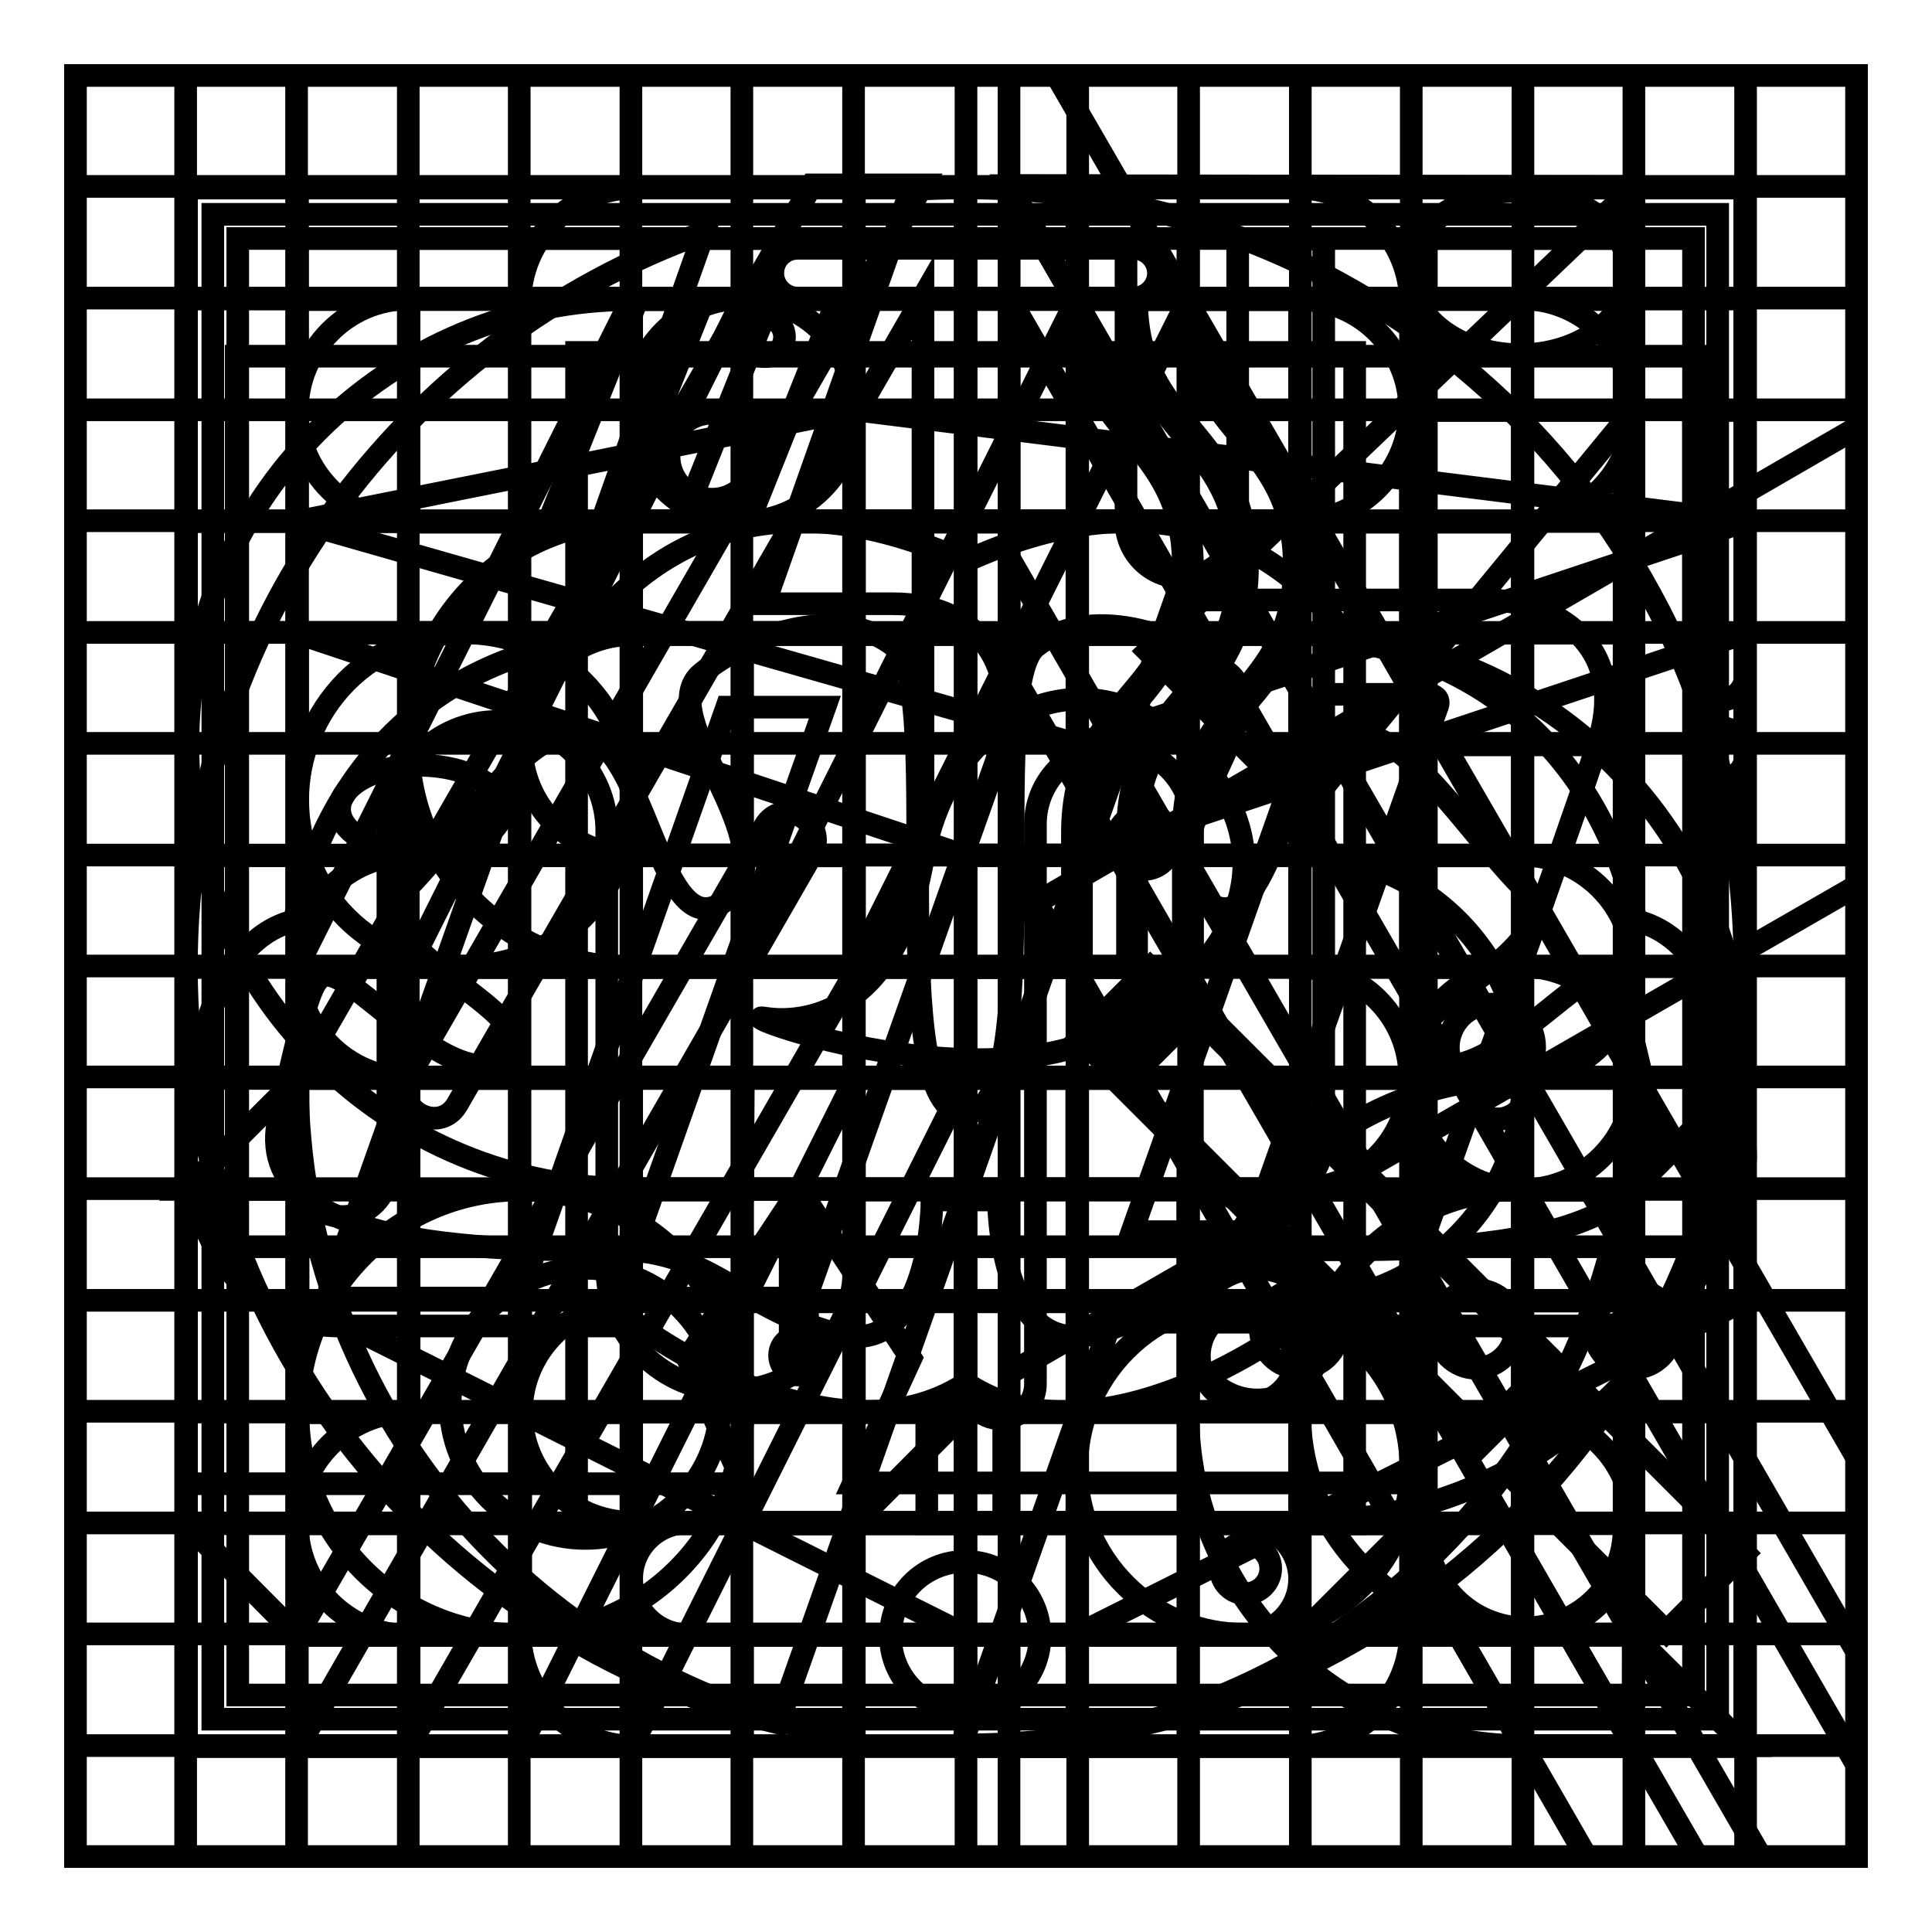 <?xml version="1.0" encoding="utf-8"?>
<!-- Svg Vector Icons : http://www.onlinewebfonts.com/icon -->
<!DOCTYPE svg PUBLIC "-//W3C//DTD SVG 1.1//EN" "http://www.w3.org/Graphics/SVG/1.1/DTD/svg11.dtd">
<svg version="1.1" xmlns="http://www.w3.org/2000/svg" xmlns:xlink="http://www.w3.org/1999/xlink" x="0px" y="0px" viewBox="0 0 256 256" enable-background="new 0 0 256 256" xml:space="preserve">
<g><g><path stroke-width="3" fill-opacity="0" stroke="#000000"  d="M10,10h236v236H10V10L10,10z"/><path stroke-width="3" fill-opacity="0" stroke="#000000"  d="M10,24.7h236H10z"/><path stroke-width="3" fill-opacity="0" stroke="#000000"  d="M10,39.5h236H10z"/><path stroke-width="3" fill-opacity="0" stroke="#000000"  d="M10,54.3h236H10z"/><path stroke-width="3" fill-opacity="0" stroke="#000000"  d="M10,69h236H10z"/><path stroke-width="3" fill-opacity="0" stroke="#000000"  d="M10,83.8h236H10z"/><path stroke-width="3" fill-opacity="0" stroke="#000000"  d="M10,98.5h236H10z"/><path stroke-width="3" fill-opacity="0" stroke="#000000"  d="M10,113.3h236H10z"/><path stroke-width="3" fill-opacity="0" stroke="#000000"  d="M10,128h236H10z"/><path stroke-width="3" fill-opacity="0" stroke="#000000"  d="M10,142.7h236H10z"/><path stroke-width="3" fill-opacity="0" stroke="#000000"  d="M10,157.5h236H10z"/><path stroke-width="3" fill-opacity="0" stroke="#000000"  d="M10,172.3h236H10z"/><path stroke-width="3" fill-opacity="0" stroke="#000000"  d="M10,187h236H10z"/><path stroke-width="3" fill-opacity="0" stroke="#000000"  d="M10,201.8h236H10z"/><path stroke-width="3" fill-opacity="0" stroke="#000000"  d="M10,216.5h236H10z"/><path stroke-width="3" fill-opacity="0" stroke="#000000"  d="M10,231.3h236H10z"/><path stroke-width="3" fill-opacity="0" stroke="#000000"  d="M231.3,10v236V10z"/><path stroke-width="3" fill-opacity="0" stroke="#000000"  d="M216.5,10v236V10z"/><path stroke-width="3" fill-opacity="0" stroke="#000000"  d="M201.8,10v236V10z"/><path stroke-width="3" fill-opacity="0" stroke="#000000"  d="M187,10v236V10z"/><path stroke-width="3" fill-opacity="0" stroke="#000000"  d="M172.3,10v236V10z"/><path stroke-width="3" fill-opacity="0" stroke="#000000"  d="M157.5,10v236V10z"/><path stroke-width="3" fill-opacity="0" stroke="#000000"  d="M142.8,10v236V10z"/><path stroke-width="3" fill-opacity="0" stroke="#000000"  d="M113.1,10v236V10z"/><path stroke-width="3" fill-opacity="0" stroke="#000000"  d="M98.3,10v236V10z"/><path stroke-width="3" fill-opacity="0" stroke="#000000"  d="M83.6,10v236V10z"/><path stroke-width="3" fill-opacity="0" stroke="#000000"  d="M68.8,10v236V10z"/><path stroke-width="3" fill-opacity="0" stroke="#000000"  d="M54.1,10v236V10z"/><path stroke-width="3" fill-opacity="0" stroke="#000000"  d="M39.3,10v236V10z"/><path stroke-width="3" fill-opacity="0" stroke="#000000"  d="M24.6,10v236V10z"/><path stroke-width="3" fill-opacity="0" stroke="#000000"  d="M128,10v236V10z"/><path stroke-width="3" fill-opacity="0" stroke="#000000"  d="M195.4,146.4L133.7,39.5v73.8l68.1,118.1h14.6l-68-118.1c-2.2-4.5,4-7.7,6.3-3.7l61.8,107v-73.9L148.4,24.6h-14.7l68.1,118.1C204.2,147,197.8,150.6,195.4,146.4z"/><path stroke-width="3" fill-opacity="0" stroke="#000000"  d="M60.6,146.3l61.7-106.9v73.8L54.2,231.3H39.6l68-118.1c2.2-4.5-4-7.7-6.3-3.7l-61.8,107v-73.9l68.1-118.1h14.7L54.2,142.6C51.8,146.9,58.2,150.5,60.6,146.3z"/><path stroke-width="3" fill-opacity="0" stroke="#000000"  d="M216.4,231.4h-82.7V24.6l82.8,0.1L216.4,231.4z"/><path stroke-width="3" fill-opacity="0" stroke="#000000"  d="M246,56.7l-112.3,65L246,56.7z"/><path stroke-width="3" fill-opacity="0" stroke="#000000"  d="M246,117.4L133.7,182L246,117.4z"/><path stroke-width="3" fill-opacity="0" stroke="#000000"  d="M147.9,111.5c0,2,1.7,3.7,3.7,3.7c2,0,3.7-1.7,3.7-3.7c0-2-1.7-3.7-3.7-3.7C149.6,107.8,147.9,109.5,147.9,111.5z"/><path stroke-width="3" fill-opacity="0" stroke="#000000"  d="M194.9,144.6c0,2,1.7,3.7,3.7,3.7c2,0,3.7-1.7,3.7-3.7c0-2-1.7-3.7-3.7-3.7S194.9,142.6,194.9,144.6z"/><path stroke-width="3" fill-opacity="0" stroke="#000000"  d="M133.7,10v236V10z"/><path stroke-width="3" fill-opacity="0" stroke="#000000"  d="M133.7,113.3L210.2,246L133.7,113.3z"/><path stroke-width="3" fill-opacity="0" stroke="#000000"  d="M224.9,246L133.7,88.5L224.9,246z"/><path stroke-width="3" fill-opacity="0" stroke="#000000"  d="M233.3,246L133.7,73.9L233.3,246z"/><path stroke-width="3" fill-opacity="0" stroke="#000000"  d="M246,233.8L133.7,39.5L246,233.8z"/><path stroke-width="3" fill-opacity="0" stroke="#000000"  d="M246,218.8L133.7,24.6L246,218.8z"/><path stroke-width="3" fill-opacity="0" stroke="#000000"  d="M246,193.1L140,10L246,193.1z"/><path stroke-width="3" fill-opacity="0" stroke="#000000"  d="M113.2,24.9H39.4v118c0,43.9,31.9,80.3,73.8,87.3V24.9z"/><path stroke-width="3" fill-opacity="0" stroke="#000000"  d="M127.9,24.9h88.5v88.5h-88.5V24.9L127.9,24.9z"/><path stroke-width="3" fill-opacity="0" stroke="#000000"  d="M127.9,128.1v103.3c48.9,0,88.5-39.6,88.5-88.5v-14.8H127.9z"/><path stroke-width="3" fill-opacity="0" stroke="#000000"  d="M216.4,24.9v29.5L173,107.2l-20.9-20.9L216.4,24.9z"/><path stroke-width="3" fill-opacity="0" stroke="#000000"  d="M157.7,99.3c-13.5-13.6-31.9-5.2-35.4,14.6c-3.7,20.8-16.2,21.8-21,21c-4.8-0.8,26.8,10.8,44.6,2.5C164,129,171.5,113.1,157.7,99.3z"/><path stroke-width="3" fill-opacity="0" stroke="#000000"  d="M48.1,208c11.5,11.5,30.2,11.5,41.7,0c11.5-11.5,11.5-30.2,0-41.7c-11.5-11.5-30.2-11.5-41.7,0C36.6,177.8,36.6,196.4,48.1,208z M90.2,173.3c7,7,7,18.3,0,25.3c-7,7-18.3,7-25.3,0s-7-18.3,0-25.3S83.2,166.3,90.2,173.3z"/><path stroke-width="3" fill-opacity="0" stroke="#000000"  d="M149.2,210.1c8.6,8.6,22.7,8.6,31.3,0c8.6-8.6,8.6-22.7,0-31.3c-8.6-8.6-22.7-8.6-31.3,0C140.5,187.5,140.5,201.5,149.2,210.1z M167.4,205.5c1.3,1.3,1.3,3.4,0,4.7c-1.3,1.3-3.4,1.3-4.7,0c-1.3-1.3-1.3-3.4,0-4.7C164,204.1,166.1,204.1,167.4,205.5z M169.9,175.1c2.5,2.5,2.5,6.6,0,9.1c-2.5,2.5-6.6,2.5-9.1,0c-2.5-2.5-2.5-6.6,0-9.1C163.3,172.6,167.3,172.6,169.9,175.1z"/><path stroke-width="3" fill-opacity="0" stroke="#000000"  d="M191.3,153.3c5.8,5.8,15.1,5.8,20.9,0s5.8-15.1,0-20.9c-5.8-5.8-15.1-5.8-20.9,0C185.5,138.2,185.5,147.5,191.3,153.3z M201.7,134.7c2.2,2.2,2.2,5.9,0,8.1c-2.2,2.3-5.9,2.2-8.1,0c-2.3-2.2-2.2-5.9,0-8.1C195.8,132.5,199.4,132.5,201.7,134.7z"/><path stroke-width="3" fill-opacity="0" stroke="#000000"  d="M45.9,121.6c8.6,8.6,22.7,8.6,31.3,0c8.6-8.6,8.6-22.7,0-31.3c-8.6-8.6-22.7-8.6-31.3,0C37.3,99,37.3,113,45.9,121.6z M66.6,107.2c0,3.2-4.8,5.8-10.8,5.8c-6,0-10.8-2.6-10.8-5.8s4.8-5.8,10.8-5.8C61.8,101.5,66.6,104.1,66.6,107.2z"/><path stroke-width="3" fill-opacity="0" stroke="#000000"  d="M88,64.8c5.8,5.8,15.1,5.8,20.9,0c5.8-5.8,5.8-15.1,0-20.9c-5.8-5.8-15.1-5.8-20.9,0C82.2,49.7,82.2,59,88,64.8z M98.4,56.4c2.2,2.2,2.2,5.9,0,8.1c-2.2,2.2-5.9,2.2-8.1,0c-2.2-2.2-2.2-5.9,0-8.1C92.5,54.2,96.1,54.2,98.4,56.4z M103.2,42.8c1,1,1,2.7,0,3.7c-1,1-2.7,1-3.7,0c-1-1-1-2.7,0-3.7C100.5,41.8,102.2,41.8,103.2,42.8z"/><path stroke-width="3" fill-opacity="0" stroke="#000000"  d="M24.7,39.6h29.5v29.5H24.7V39.6L24.7,39.6z"/><path stroke-width="3" fill-opacity="0" stroke="#000000"  d="M39.4,24.9h73.8v14.8H39.4V24.9L39.4,24.9z"/><path stroke-width="3" fill-opacity="0" stroke="#000000"  d="M24.7,69.1h88.5v14.7H24.7V69.1z"/><path stroke-width="3" fill-opacity="0" stroke="#000000"  d="M83.7,83.9h29.5v29.5H83.7V83.9L83.7,83.9z"/><path stroke-width="3" fill-opacity="0" stroke="#000000"  d="M24.7,113.4h88.5v14.8H24.7V113.4z"/><path stroke-width="3" fill-opacity="0" stroke="#000000"  d="M127.9,24.9h29.5v103.3h-29.5V24.9L127.9,24.9z"/><path stroke-width="3" fill-opacity="0" stroke="#000000"  d="M142.7,24.9h73.8v14.8h-73.8V24.9L142.7,24.9z"/><path stroke-width="3" fill-opacity="0" stroke="#000000"  d="M201.7,39.6h29.5v88.5h-29.5V39.6z"/><path stroke-width="3" fill-opacity="0" stroke="#000000"  d="M24.7,142.9h29.5v88.5H24.7V142.9L24.7,142.9z"/><path stroke-width="3" fill-opacity="0" stroke="#000000"  d="M39.4,142.9h59v14.8h-59V142.9L39.4,142.9z"/><path stroke-width="3" fill-opacity="0" stroke="#000000"  d="M83.7,157.6h29.5v59H83.7V157.6L83.7,157.6z"/><path stroke-width="3" fill-opacity="0" stroke="#000000"  d="M39.4,216.6h59v14.8h-59V216.6L39.4,216.6z"/><path stroke-width="3" fill-opacity="0" stroke="#000000"  d="M127.9,157.6h29.5v73.8h-29.5V157.6z"/><path stroke-width="3" fill-opacity="0" stroke="#000000"  d="M142.7,142.9h73.8v14.8h-73.8V142.9L142.7,142.9z"/><path stroke-width="3" fill-opacity="0" stroke="#000000"  d="M201.7,157.6h29.5v73.8h-29.5V157.6z"/><path stroke-width="3" fill-opacity="0" stroke="#000000"  d="M172.2,187.1h29.5v14.8h-29.5V187.1z"/><path stroke-width="3" fill-opacity="0" stroke="#000000"  d="M127.9,24.9c-2.4,0-4.8,0.1-7.2,0.2L101.3,80h17.1c12.3,0,17.4,9.8,13.6,20.9L106.8,172H81.6l27.7-78.3h-13L68.7,172H43.3l50-141.2c-40,14.3-68.6,52.4-68.6,97.3c0,48.5,33.4,89.1,78.4,100.2l52.6-148.8h41.4c8.5,0,19,5.8,14.6,19.1c-4.4,13.4-20.4,57.9-23.4,66.4c-3,8.5-10,10.2-15.7,10.2h-25.4l-19.8,56c0.2,0,0.3,0,0.5,0c57,0,103.3-46.2,103.3-103.3C231.2,71.1,185,24.9,127.9,24.9z"/><path stroke-width="3" fill-opacity="0" stroke="#000000"  d="M190.5,92.7c-0.2-0.4-0.6-0.6-1.2-0.7h-12.5c-1,0.1-1.6,0.4-2,1L150,163.2h15.8l24.7-69.7C190.6,93.2,190.6,93,190.5,92.7z"/><path stroke-width="3" fill-opacity="0" stroke="#000000"  d="M83.7,39.6h29.5v88.5H83.7V39.6L83.7,39.6z"/><path stroke-width="3" fill-opacity="0" stroke="#000000"  d="M142.7,39.6h29.5v88.5h-29.5V39.6z"/><path stroke-width="3" fill-opacity="0" stroke="#000000"  d="M186.9,54.4h29.5v73.8h-29.5V54.4z"/><path stroke-width="3" fill-opacity="0" stroke="#000000"  d="M54.2,128.1H39.4l44.3-88.5h14.8L54.2,128.1z"/><path stroke-width="3" fill-opacity="0" stroke="#000000"  d="M113.2,128.1H98.4l44.3-88.5h14.8L113.2,128.1z"/><path stroke-width="3" fill-opacity="0" stroke="#000000"  d="M83.7,231.4H69l44.3-88.5H128L83.7,231.4z"/><path stroke-width="3" fill-opacity="0" stroke="#000000"  d="M186.9,36c0.1-6,6.6-10.8,14.6-10.7c8,0.1,14.4,5,14.3,11c-0.1,6-6.6,10.8-14.6,10.7c-7.8-0.1-14.2-4.8-14.3-10.7V36z"/><path stroke-width="3" fill-opacity="0" stroke="#000000"  d="M98.4,157.6H24.7l14.8-14.8h59L98.4,157.6L98.4,157.6z"/><path stroke-width="3" fill-opacity="0" stroke="#000000"  d="M54.2,157.6H69v73.8H54.2V157.6z"/><path stroke-width="3" fill-opacity="0" stroke="#000000"  d="M127.9,142.9h14.8v88.5H128L127.9,142.9L127.9,142.9z"/><path stroke-width="3" fill-opacity="0" stroke="#000000"  d="M113.2,142.9h29.5v14.8h-29.5V142.9z"/><path stroke-width="3" fill-opacity="0" stroke="#000000"  d="M113.2,201.9H98.4v-14.8h29.5L113.2,201.9z"/><path stroke-width="3" fill-opacity="0" stroke="#000000"  d="M216.4,216.6h-14.7c-16.3,0-29.5-13.2-29.5-29.5s13.2-29.5,29.5-29.5h14.7l14.8-14.8l0,0h-29.5c-24.4,0-44.3,19.8-44.3,44.3c0,24.4,19.8,44.2,44.3,44.2h29.5l0,0L216.4,216.6z"/><path stroke-width="3" fill-opacity="0" stroke="#000000"  d="M216.4,54.4c0,8.1-6.6,14.8-14.7,14.8H54.2c-8.1,0-14.8-6.6-14.8-14.8l0,0c0-8.1,6.6-14.8,14.8-14.8h147.5C209.8,39.6,216.4,46.2,216.4,54.4L216.4,54.4z"/><path stroke-width="3" fill-opacity="0" stroke="#000000"  d="M216.4,128.1c0,8.1-6.6,14.8-14.7,14.8H54.2c-8.1,0-14.8-6.6-14.8-14.8l0,0c0-8.1,6.6-14.8,14.8-14.8h147.5C209.8,113.4,216.4,120,216.4,128.1L216.4,128.1z"/><path stroke-width="3" fill-opacity="0" stroke="#000000"  d="M216.4,201.9c0,8.1-6.6,14.8-14.7,14.8H54.2c-8.1,0-14.8-6.6-14.8-14.8l0,0c0-8.1,6.6-14.8,14.8-14.8h147.5C209.8,187.1,216.4,193.7,216.4,201.9L216.4,201.9z"/><path stroke-width="3" fill-opacity="0" stroke="#000000"  d="M171.7,24.9H84.2c-8.5,0-15.3,6.8-15.3,15.3v175.9c0,8.5,6.8,15.3,15.3,15.3h87.4c8.5,0,15.3-6.8,15.3-15.3V40.2C186.9,31.7,180.1,24.9,171.7,24.9z M105.7,32.9h44.5c1.8,0,3.3,1.5,3.3,3.3s-1.5,3.3-3.3,3.3h-44.5c-1.8,0-3.3-1.5-3.3-3.3S103.8,32.9,105.7,32.9z M127.9,226.7c-5.5,0-9.9-4.4-9.9-9.9c0-5.5,4.4-9.9,9.9-9.9c5.5,0,9.9,4.4,9.9,9.9S133.4,226.7,127.9,226.7z M179.5,201.9H76.4V46.7h103.1V201.9L179.5,201.9z"/><path stroke-width="3" fill-opacity="0" stroke="#000000"  d="M172.2,209.2c0,4.1-3.3,7.4-7.4,7.4H91.1c-4.1,0-7.4-3.3-7.4-7.4l0,0c0-4.1,3.3-7.4,7.4-7.4h73.8C168.9,201.9,172.2,205.2,172.2,209.2L172.2,209.2z"/><path stroke-width="3" fill-opacity="0" stroke="#000000"  d="M122.8,187.1H133v14.8h-10.2V187.1z"/><path stroke-width="3" fill-opacity="0" stroke="#000000"  d="M24.7,39.6v147.5h206.5V39.6H24.7z M216.4,181.3c-2.8,0-5.2-2.3-5.2-5.2s2.3-5.2,5.2-5.2s5.2,2.3,5.2,5.2S219.2,181.3,216.4,181.3z M172.2,181.3c-2.8,0-5.2-2.3-5.2-5.2s2.3-5.2,5.2-5.2s5.2,2.3,5.2,5.2S175,181.3,172.2,181.3z M195.6,181.3c-2.8,0-5.2-2.3-5.2-5.2s2.3-5.2,5.2-5.2s5.2,2.3,5.2,5.2S198.4,181.3,195.6,181.3z M224.6,165.2H31.3v-118h193.3V165.2z"/><path stroke-width="3" fill-opacity="0" stroke="#000000"  d="M24.7,24.9v206.5h206.5V24.9H24.7z M227.6,227.8H28.2V28.4h199.4V227.8z"/><path stroke-width="3" fill-opacity="0" stroke="#000000"  d="M39.4,83.9h44.3v44.3H39.4V83.9L39.4,83.9z"/><path stroke-width="3" fill-opacity="0" stroke="#000000"  d="M98.4,83.9h59v44.3h-59V83.9L98.4,83.9z"/><path stroke-width="3" fill-opacity="0" stroke="#000000"  d="M39.4,142.9h44.3v44.3H39.4V142.9z"/><path stroke-width="3" fill-opacity="0" stroke="#000000"  d="M98.4,142.9h59v44.3h-59V142.9z"/><path stroke-width="3" fill-opacity="0" stroke="#000000"  d="M172.2,83.9h44.3v14.8h-44.3V83.9z"/><path stroke-width="3" fill-opacity="0" stroke="#000000"  d="M172.2,113.4h44.3v14.8h-44.3V113.4z"/><path stroke-width="3" fill-opacity="0" stroke="#000000"  d="M172.2,142.9h44.3v14.8h-44.3V142.9z"/><path stroke-width="3" fill-opacity="0" stroke="#000000"  d="M172.2,172.4h44.3v14.8h-44.3V172.4z"/><path stroke-width="3" fill-opacity="0" stroke="#000000"  d="M39.4,201.9h177v14.8h-177V201.9z"/><path stroke-width="3" fill-opacity="0" stroke="#000000"  d="M81.5,69.1h8.9l11.8-29.5h-8.9L81.5,69.1z"/><path stroke-width="3" fill-opacity="0" stroke="#000000"  d="M84.5,39.6H39.4v29.5h33.3L84.5,39.6z"/><path stroke-width="3" fill-opacity="0" stroke="#000000"  d="M111,39.6L99.2,69.1h117.2V39.6H111z"/><path stroke-width="3" fill-opacity="0" stroke="#000000"  d="M127.9,216.6l-88.5-44.3V83.9l88.5,29.5V216.6z"/><path stroke-width="3" fill-opacity="0" stroke="#000000"  d="M142.7,216.6l88.5-44.3V83.9l-88.5,29.5V216.6z"/><path stroke-width="3" fill-opacity="0" stroke="#000000"  d="M142.7,98.6L39.4,69.1l73.8-14.8l118,14.8L142.7,98.6z"/><path stroke-width="3" fill-opacity="0" stroke="#000000"  d="M216.8,122c-4.5-21.1-19.6-34.3-37.8-37c-10.3-14.2-27-21.6-51.1-10.6C103.7,63.4,87,70.8,76.8,85c-18.3,2.7-33.3,15.8-37.8,37c-13.9,3.4-14.3,29.4-14.3,31.4c0,2,3.4,22.3,20.2,22.3c16.7,0,28.5,0,39.8,0c0,0,25.6,19.2,43.3,7.6c17.7,11.7,43.3-7.6,43.3-7.6c11.3,0,23.1,0,39.8,0c16.7,0,20.2-20.3,20.2-22.3S230.8,125.4,216.8,122z M174.1,165.6c-12.3,0-16.2,7.6-29,11.1c-12.8,3.5-12.8-17.7-12.8-17.7h-8.8c0,0,0,21.3-12.8,17.7c-12.8-3.5-16.7-11.1-29-11.1s-49.2,1-44.7-17.7c4.4-18.7,4.4-20.3,8.8-17.7c4.4,2.5,16.2,15.2,21.6,9.6c5.4-5.6-21.1-14.2-13.3-22.3c7.9-8.1,17.2-23.8,24.6-19.7c7.4,4,9.3,28.4,17.7,21.3c8.4-7.1-10.3-24.3-3.4-29.9c6.9-5.6,18.7-9.1,25.6-3.5c6.9,5.6-2,61.8,9.3,61.8c11.3,0,2.5-56.2,9.3-61.8c6.9-5.6,18.7-2,25.6,3.5c6.9,5.6-11.8,22.8-3.4,29.9c8.4,7.1,10.3-17.2,17.7-21.3c7.4-4,16.7,11.7,24.6,19.7c7.9,8.1-18.7,16.7-13.3,22.3c5.4,5.6,17.2-7.1,21.6-9.6c4.4-2.5,4.4-1,8.8,17.7C223.2,166.6,186.4,165.6,174.1,165.6z"/><path stroke-width="3" fill-opacity="0" stroke="#000000"  d="M172.2,157.5H83.7c-15.7,0-30.5-6.1-41.6-17.2c-11.1-11.1-17.2-25.9-17.2-41.6c0-15.7,6.1-30.5,17.2-41.6S68,39.7,83.7,39.7h88.5c8.1,0,14.6,6.6,14.6,14.6S180.3,69,172.2,69H83.7c-16.3,0-29.6,13.3-29.6,29.6s13.3,29.6,29.6,29.6h88.5c8.1,0,14.6,6.5,14.6,14.6C186.8,150.9,180.3,157.5,172.2,157.5z"/><path stroke-width="3" fill-opacity="0" stroke="#000000"  d="M172.2,201.7H83.7c-8.1,0-14.6-6.6-14.6-14.6s6.6-14.6,14.6-14.6h88.5c16.3,0,29.6-13.3,29.6-29.6c0-16.3-13.3-29.6-29.6-29.6H83.7c-8.1,0-14.6-6.6-14.6-14.6s6.6-14.6,14.6-14.6h88.5c15.7,0,30.5,6.1,41.6,17.2c11.1,11.2,17.2,26,17.2,41.7c0,15.7-6.1,30.5-17.2,41.6C202.7,195.6,187.9,201.7,172.2,201.7z"/><path stroke-width="3" fill-opacity="0" stroke="#000000"  d="M189,31.6v171c0,7.2,5.9,13.1,13.1,13.1c7.2,0,13.1-5.9,13.1-13.1V31.6H189z"/><path stroke-width="3" fill-opacity="0" stroke="#000000"  d="M39.4,31.6v123.6c0,3.3,2.7,6,6,6c3.3,0,6-2.7,6-6v-45.1c0-8,6.5-14.5,14.5-14.5c8,0,14.5,6.5,14.5,14.5v57.8c0,9.1,7.4,16.4,16.4,16.4c9.1,0,16.4-7.4,16.4-16.5V31.6H39.4z"/><path stroke-width="3" fill-opacity="0" stroke="#000000"  d="M224.4,89.3c0,1.9,1.5,3.5,3.5,3.5c1.6,0,2.9-1.1,3.3-2.5V54.4h-6.8L224.4,89.3L224.4,89.3z"/><path stroke-width="3" fill-opacity="0" stroke="#000000"  d="M231.2,98.9c-0.4-1.4-1.7-2.5-3.3-2.5c-1.9,0-3.5,1.5-3.5,3.5c0,1.9,1.5,3.5,3.5,3.5c1.6,0,2.9-1.1,3.3-2.5V98.9z"/><path stroke-width="3" fill-opacity="0" stroke="#000000"  d="M164,31.6v37.5c0,4.1-3.3,7.4-7.4,7.4c-4.1,0-7.4-3.3-7.4-7.4V31.6H128v151.8c0,2.5,2,4.6,4.6,4.6c2.5,0,4.6-2,4.6-4.6v-74.2c0-5.8,4.7-10.4,10.4-10.4s10.4,4.7,10.4,10.4v41.5c0,4.8,3.9,8.7,8.7,8.7c4.8,0,8.7-3.9,8.7-8.7v-119H164z"/><path stroke-width="3" fill-opacity="0" stroke="#000000"  d="M166.6,185.5c-4.8,0-8.7-3.9-8.7-8.7s3.9-8.7,8.7-8.7s8.7,3.9,8.7,8.7S171.4,185.5,166.6,185.5z"/><path stroke-width="3" fill-opacity="0" stroke="#000000"  d="M24.7,24.9v206.5h206.5V24.9H24.7z M224.4,224.6H31.5v-193h192.9V224.6z"/><path stroke-width="3" fill-opacity="0" stroke="#000000"  d="M24.7,201.9l14.7,14.8h132.8l14.8-14.8H24.7z"/><path stroke-width="3" fill-opacity="0" stroke="#000000"  d="M199.9,195.3l10.4-10.4l20.9,20.9l-10.4,10.4L199.9,195.3z"/><path stroke-width="3" fill-opacity="0" stroke="#000000"  d="M158.2,134.4l46.7,46.7l-8.8,8.8l-46.7-46.7L158.2,134.4 M158.2,132.7l-10.4,10.4l48.4,48.4l10.4-10.4L158.2,132.7L158.2,132.7z"/><path stroke-width="3" fill-opacity="0" stroke="#000000"  d="M143.1,137.6l0.8-0.8l5.1,5.1l-0.8,0.8L143.1,137.6z"/><path stroke-width="3" fill-opacity="0" stroke="#000000"  d="M144.3,136.3l0.8-0.8l5.1,5.1l-0.8,0.8L144.3,136.3z"/><path stroke-width="3" fill-opacity="0" stroke="#000000"  d="M145.5,135.1l0.8-0.8l5.1,5.1l-0.8,0.8L145.5,135.1z"/><path stroke-width="3" fill-opacity="0" stroke="#000000"  d="M146.7,133.9l0.8-0.8l5.1,5.1l-0.8,0.8L146.7,133.9z"/><path stroke-width="3" fill-opacity="0" stroke="#000000"  d="M147.9,132.6l0.8-0.8l5.1,5.1l-0.8,0.8L147.9,132.6z"/><path stroke-width="3" fill-opacity="0" stroke="#000000"  d="M149.2,131.4l0.8-0.8l5.1,5.1l-0.8,0.8L149.2,131.4z"/><path stroke-width="3" fill-opacity="0" stroke="#000000"  d="M150.4,130.2l0.8-0.8l5.1,5.1l-0.8,0.8L150.4,130.2z"/><path stroke-width="3" fill-opacity="0" stroke="#000000"  d="M151.6,129l0.8-0.8l5.1,5.1l-0.8,0.8L151.6,129z"/><path stroke-width="3" fill-opacity="0" stroke="#000000"  d="M143.3,128.1h-1.2v-17.7c0-9.2,3.8-13.8,7.5-18.2s7.2-8.6,7.2-17.2c0-8.5-3.5-12.8-7.2-17.2c-3.7-4.5-7.5-9.1-7.5-18.2h1.2c0,8.5,3.5,12.8,7.2,17.2c3.7,4.5,7.5,9.1,7.5,18.2s-3.8,13.8-7.5,18.2c-3.7,4.5-7.2,8.6-7.2,17.2V128.1z"/><path stroke-width="3" fill-opacity="0" stroke="#000000"  d="M158,128.1h-1.2v-17.7c0-9.2,3.8-13.8,7.5-18.2c3.7-4.5,7.2-8.6,7.2-17.2c0-8.5-3.5-12.8-7.2-17.2c-3.7-4.5-7.5-9.1-7.5-18.2h1.2c0,8.5,3.5,12.8,7.2,17.2c3.7,4.5,7.5,9.1,7.5,18.2s-3.8,13.8-7.5,18.2s-7.2,8.6-7.2,17.2V128.1L158,128.1z"/><path stroke-width="3" fill-opacity="0" stroke="#000000"  d="M150.6,128.1h-1.2v-17.7c0-9.2,3.8-13.8,7.5-18.2s7.2-8.6,7.2-17.2c0-8.5-3.5-12.8-7.2-17.2c-3.7-4.5-7.5-9.1-7.5-18.2h1.2c0,8.5,3.5,12.8,7.2,17.2c3.7,4.5,7.5,9.1,7.5,18.2s-3.8,13.7-7.5,18.2c-3.7,4.5-7.2,8.6-7.2,17.2V128.1z"/><path stroke-width="3" fill-opacity="0" stroke="#000000"  d="M24.7,196.6h73.8L91.1,180l14.8-22.4H24.7V196.6z"/><path stroke-width="3" fill-opacity="0" stroke="#000000"  d="M105.9,157.6l14.8,22.4l-7.6,16.5h73.9v-38.9H105.9z"/><path stroke-width="3" fill-opacity="0" stroke="#000000"  d="M104.7,157.6h2.3v22h-2.3V157.6z"/><path stroke-width="3" fill-opacity="0" stroke="#000000"  d="M103.3,179.6c0,1.4,1.1,2.6,2.6,2.6c1.4,0,2.6-1.1,2.6-2.6c0-1.4-1.1-2.6-2.6-2.6C104.4,177.1,103.3,178.2,103.3,179.6z"/></g></g>
</svg>